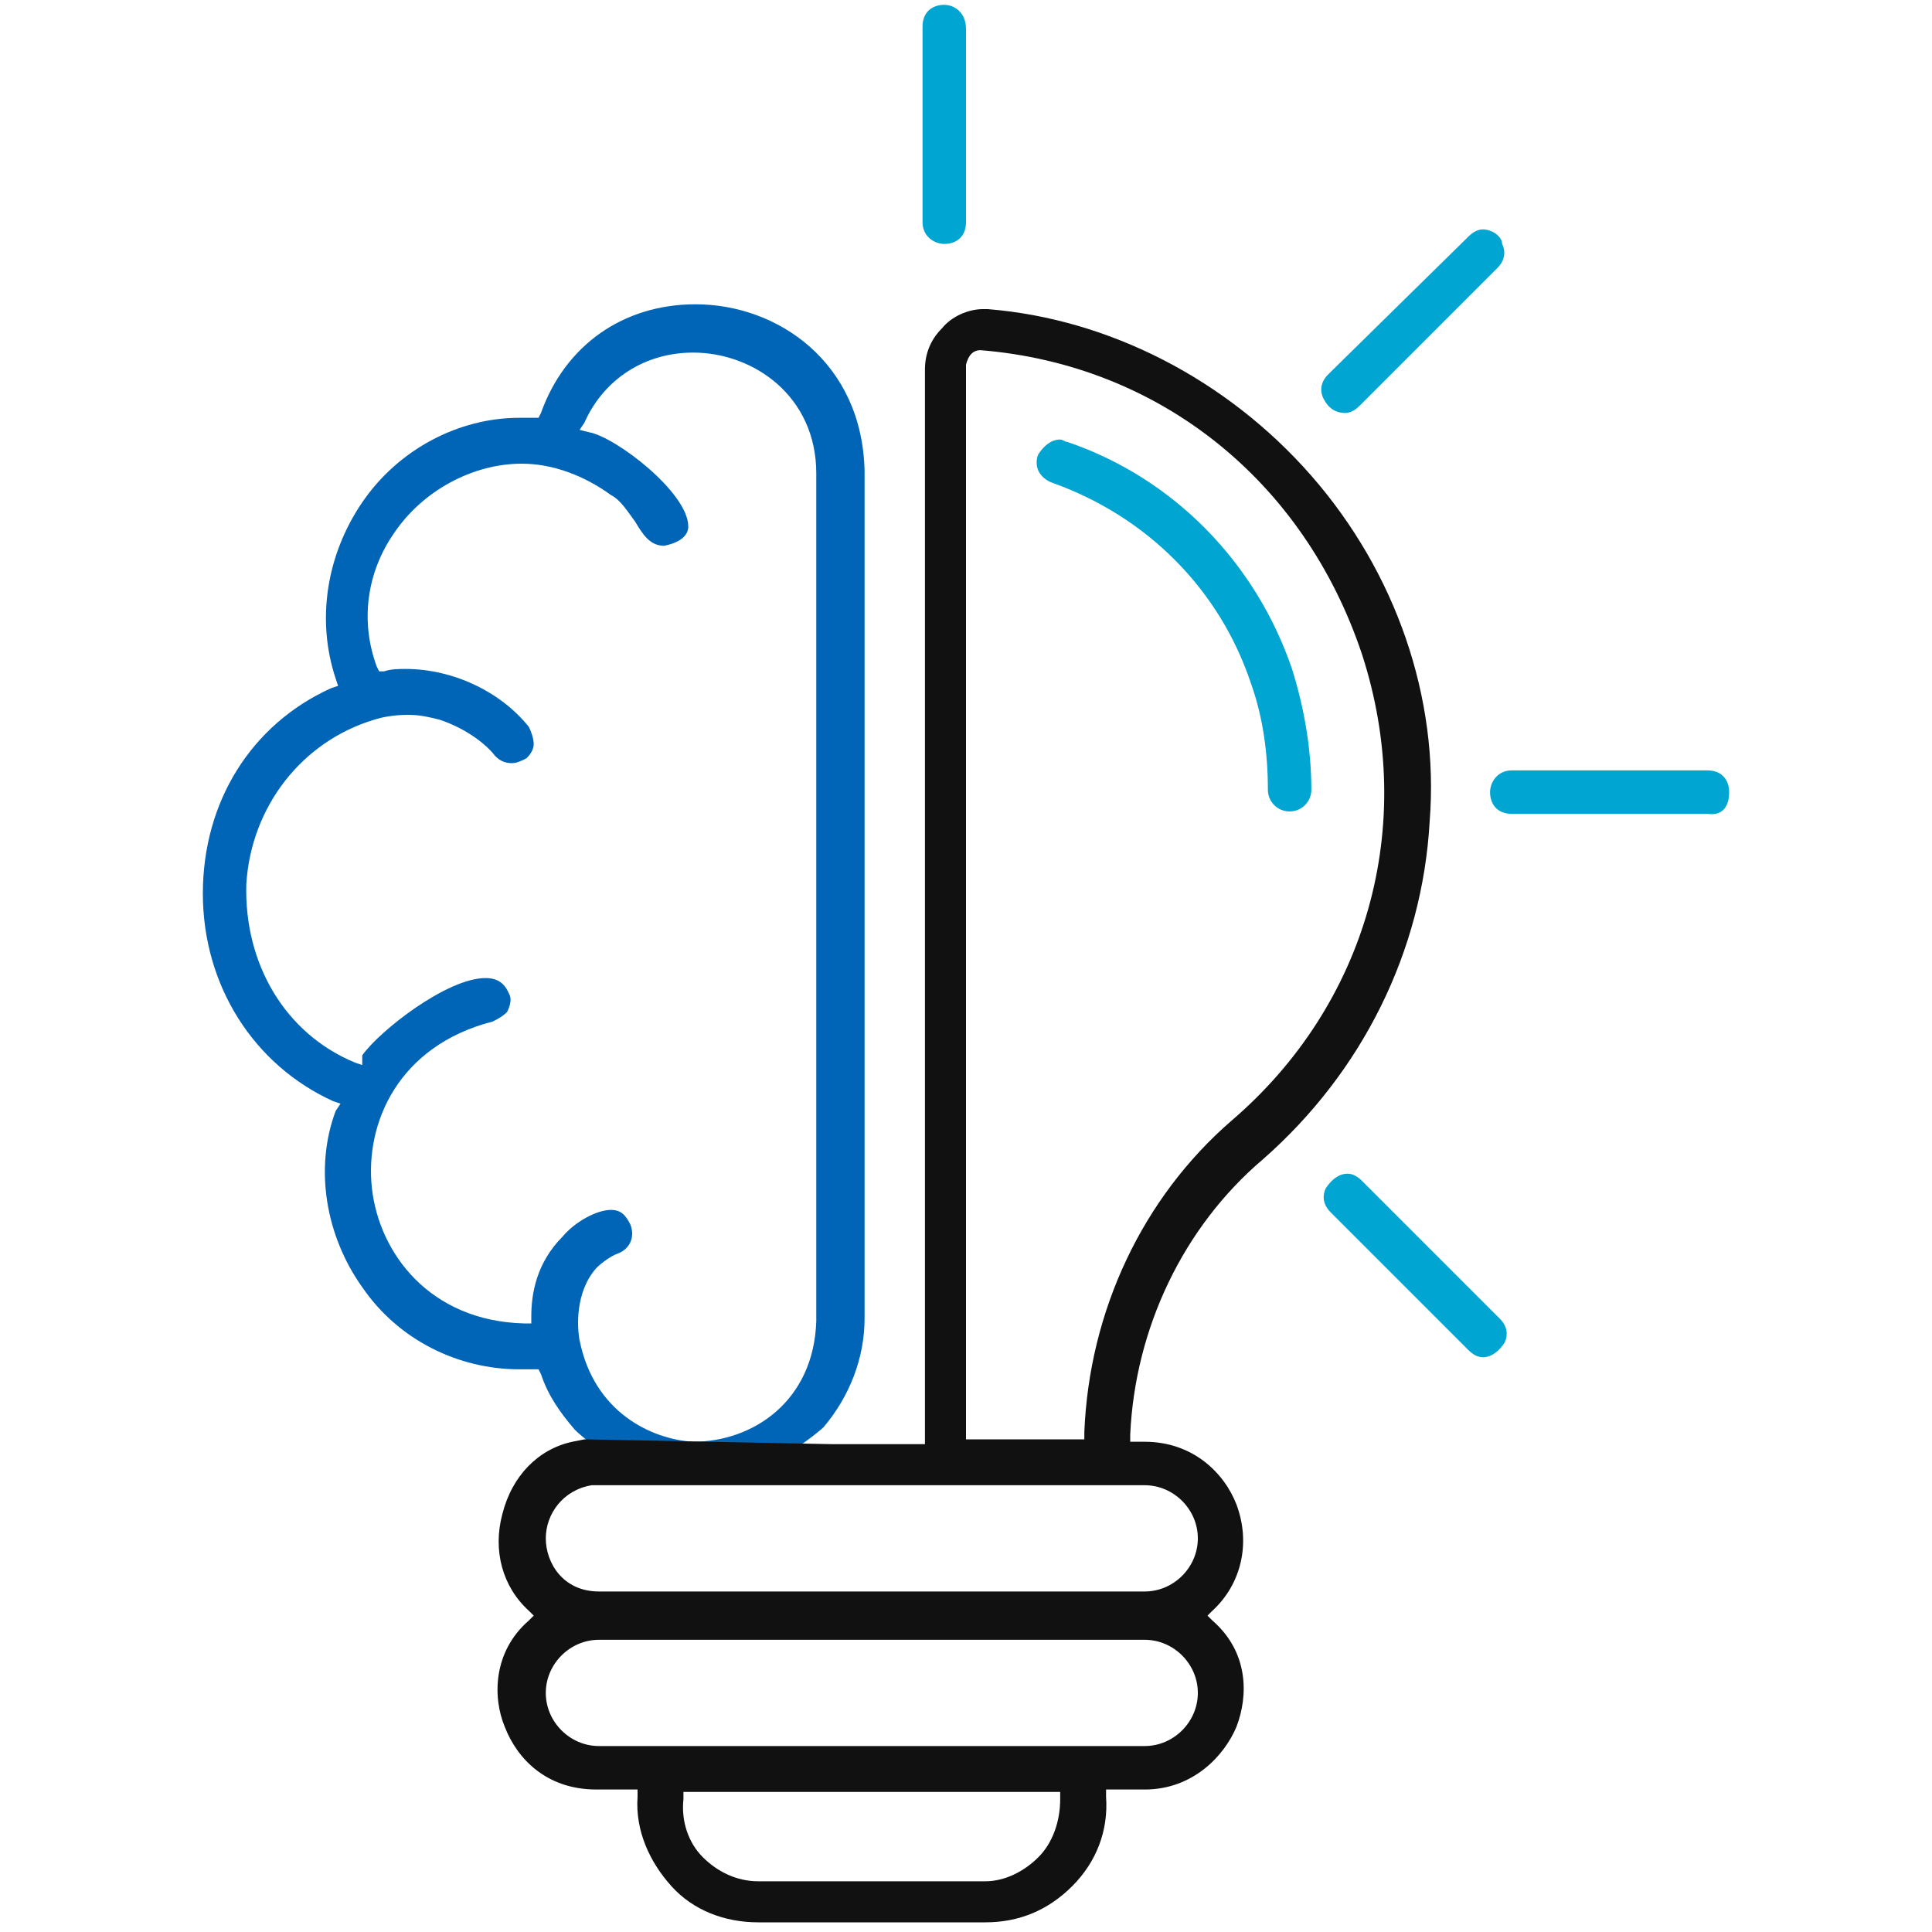 <?xml version="1.0" encoding="UTF-8"?>
<!-- Generator: Adobe Illustrator 28.0.0, SVG Export Plug-In . SVG Version: 6.00 Build 0)  -->
<svg xmlns:svgjs="http://svgjs.com/svgjs" xmlns="http://www.w3.org/2000/svg" xmlns:xlink="http://www.w3.org/1999/xlink" version="1.1" id="Layer_1" x="0px" y="0px" viewBox="0 0 80 80" style="enable-background:new 0 0 80 80;" xml:space="preserve">
<style type="text/css">
	.st0{fill:#00A5D1;}
	.st1{fill:#0065B6;}
	.st2{fill:#111111;}
</style>
<g>
	<g>
		<path class="st0" d="M61.4,9.5c-0.2,0-0.4,0.1-0.6,0.3L55,15.5c-0.4,0.4-0.3,0.8-0.2,1c0.2,0.4,0.5,0.6,0.9,0.6    c0.2,0,0.4-0.1,0.6-0.3l5.7-5.7c0.4-0.4,0.3-0.8,0.2-1C62.2,9.8,61.8,9.5,61.4,9.5z"></path>
		<path class="st0" d="M71.6,32.8c0-0.5-0.3-0.9-0.9-0.9h-8.1c-0.6,0-0.9,0.5-0.9,0.9c0,0.5,0.3,0.9,0.9,0.9l8.1,0    C71.4,33.8,71.6,33.3,71.6,32.8z"></path>
		<path class="st0" d="M60.8,55.9c0.2,0.2,0.4,0.3,0.6,0.3c0.4,0,0.7-0.3,0.9-0.6c0.1-0.2,0.2-0.6-0.2-1l-5.7-5.7    c-0.2-0.2-0.4-0.3-0.6-0.3c-0.4,0-0.7,0.3-0.9,0.6c-0.1,0.2-0.2,0.6,0.2,1L60.8,55.9z"></path>
		<path class="st0" d="M43.6,20c3.9,1.4,6.9,4.4,8.2,8.3c0.5,1.4,0.7,2.9,0.7,4.4c0,0.5,0.4,0.9,0.9,0.9c0.5,0,0.9-0.4,0.9-0.9    c0-1.7-0.3-3.4-0.8-5c-1.5-4.4-4.9-7.9-9.3-9.4c-0.1,0-0.2-0.1-0.3-0.1c-0.4,0-0.7,0.3-0.9,0.6c-0.1,0.2-0.1,0.5,0,0.7    C43.1,19.7,43.3,19.9,43.6,20z"></path>
		<path class="st0" d="M39.1,0.2c-0.5,0-0.9,0.3-0.9,0.9l0,8.1c0,0.6,0.5,0.9,0.9,0.9c0.5,0,0.9-0.3,0.9-0.9V1.2    C40,0.5,39.5,0.2,39.1,0.2z"></path>
	</g>
	<path class="st1" d="M34.1,59.1c1.1-1.3,1.7-2.9,1.7-4.5V19.5c-0.1-4.5-3.6-6.9-7-6.9c-3,0-5.4,1.7-6.4,4.5l-0.1,0.2l-0.2,0   c-0.2,0-0.4,0-0.6,0c-2.5,0-5,1.3-6.5,3.5c-1.5,2.2-1.9,4.9-1.1,7.3l0.1,0.3l-0.3,0.1C10.4,30,8.4,33.2,8.4,37s2.1,7.1,5.4,8.6   l0.3,0.1L13.9,46c-0.9,2.4-0.4,5.2,1.1,7.3c1.5,2.2,4,3.4,6.5,3.4c0.2,0,0.4,0,0.6,0l0.2,0l0.1,0.2c0.3,0.9,0.8,1.6,1.4,2.3   c0,0,2.2,2.2,5,2.2S34.1,59.1,34.1,59.1z M24,55.5c-0.1-0.5-0.2-2,0.7-3c0.2-0.2,0.6-0.5,0.9-0.6c0.5-0.2,0.7-0.7,0.5-1.2   c-0.2-0.4-0.4-0.6-0.8-0.6c-0.6,0-1.5,0.5-2,1.1c-1.1,1.1-1.3,2.4-1.3,3.3l0,0.3l-0.3,0c-3.9-0.1-6-2.9-6.3-5.6   c-0.3-2.7,1.1-5.9,5-6.9c0.2-0.1,0.4-0.2,0.6-0.4c0.1-0.2,0.2-0.5,0.1-0.7c-0.2-0.5-0.5-0.7-1-0.7c-1.6,0-4.4,2.2-5.1,3.2L15,44.1   L14.7,44c-2.9-1.2-4.6-4.1-4.5-7.4c0.2-3.2,2.3-5.9,5.3-6.8c0.3-0.1,0.8-0.2,1.4-0.2c0.5,0,0.9,0.1,1.3,0.2c1.2,0.4,2,1.1,2.3,1.5   c0.2,0.2,0.4,0.3,0.7,0.3c0.2,0,0.4-0.1,0.6-0.2c0.2-0.2,0.3-0.4,0.3-0.6c0-0.2-0.1-0.5-0.2-0.7c-1.2-1.5-3.2-2.4-5.1-2.4   c-0.3,0-0.6,0-0.9,0.1l-0.2,0l-0.1-0.2c-0.7-1.9-0.4-3.9,0.7-5.5c1.2-1.8,3.3-2.9,5.3-2.9c1.3,0,2.6,0.5,3.7,1.3   c0.4,0.2,0.7,0.7,1,1.1c0.3,0.5,0.6,1,1.2,1c1-0.2,1-0.7,1-0.8c0-1.4-3-3.7-4.1-3.9l-0.4-0.1l0.2-0.3c0.8-1.8,2.5-2.9,4.5-2.9   c2.5,0,5.1,1.8,5.1,5v35.1c-0.1,3.3-2.6,5-5.1,5C27,59.6,24.6,58.5,24,55.5z"></path>
	<path class="st2" d="M24.2,59.6l-0.5,0.1c-1.4,0.3-2.5,1.4-2.9,3c-0.4,1.5,0,3,1.1,4l0.2,0.2l-0.2,0.2c-1.5,1.3-1.5,3.2-1,4.4   c0.5,1.3,1.7,2.6,3.8,2.6l0.1,0l1.3,0h0.3l0,0.3c-0.1,1.4,0.5,2.7,1.4,3.7c0.9,1,2.2,1.5,3.6,1.5l9.4,0c1.4,0,2.6-0.5,3.6-1.5   c1-1,1.5-2.3,1.4-3.7l0-0.3H46h1.3l0.1,0c2,0,3.3-1.4,3.8-2.6c0.5-1.3,0.5-3.1-1-4.4L50,66.9l0.2-0.2c1.2-1.1,1.6-2.8,1-4.4   c-0.5-1.3-1.8-2.6-3.8-2.6c-0.1,0-0.2,0-0.3,0l-0.3,0l0-0.3c0.2-4.4,2.2-8.6,5.5-11.4c4.1-3.6,6.6-8.6,6.9-14   c0.4-5.1-1.4-10.3-4.9-14.3c-3.5-4-8.4-6.5-13.4-6.9c-0.1,0-0.2,0-0.2,0c-0.6,0-1.3,0.3-1.7,0.8c-0.5,0.5-0.7,1.1-0.7,1.7l0,44.2   v0.3h-0.3h-3.5L24.2,59.6z M43,76.9c-0.6,0.6-1.4,1-2.2,1l-9.4,0c-0.9,0-1.7-0.4-2.3-1c-0.6-0.6-0.9-1.5-0.8-2.4l0-0.3h0.3h15h0.3   l0,0.3C43.9,75.4,43.6,76.3,43,76.9z M47.4,72.3H24.8c-1.2,0-2.2-1-2.2-2.2c0-1.2,1-2.2,2.2-2.2h22.6c1.2,0,2.2,1,2.2,2.2   C49.6,71.3,48.6,72.3,47.4,72.3z M47.4,61.5c1.2,0,2.2,1,2.2,2.2c0,1.2-1,2.2-2.2,2.2H24.8h0l0,0c-1.5,0-2.2-1.2-2.2-2.2   c0-1,0.7-2,1.9-2.2v0l0.3,0H47.4z M51,46.4c-3.7,3.2-5.9,7.9-6.1,12.9l0,0.3h-0.3h-4.3H40v-0.3V15.1c0.1-0.4,0.3-0.6,0.6-0.6l0,0   l0,0C48,15.1,54,19.9,56.4,27.1C58.7,34.2,56.6,41.6,51,46.4z"></path>
</g>
</svg>
